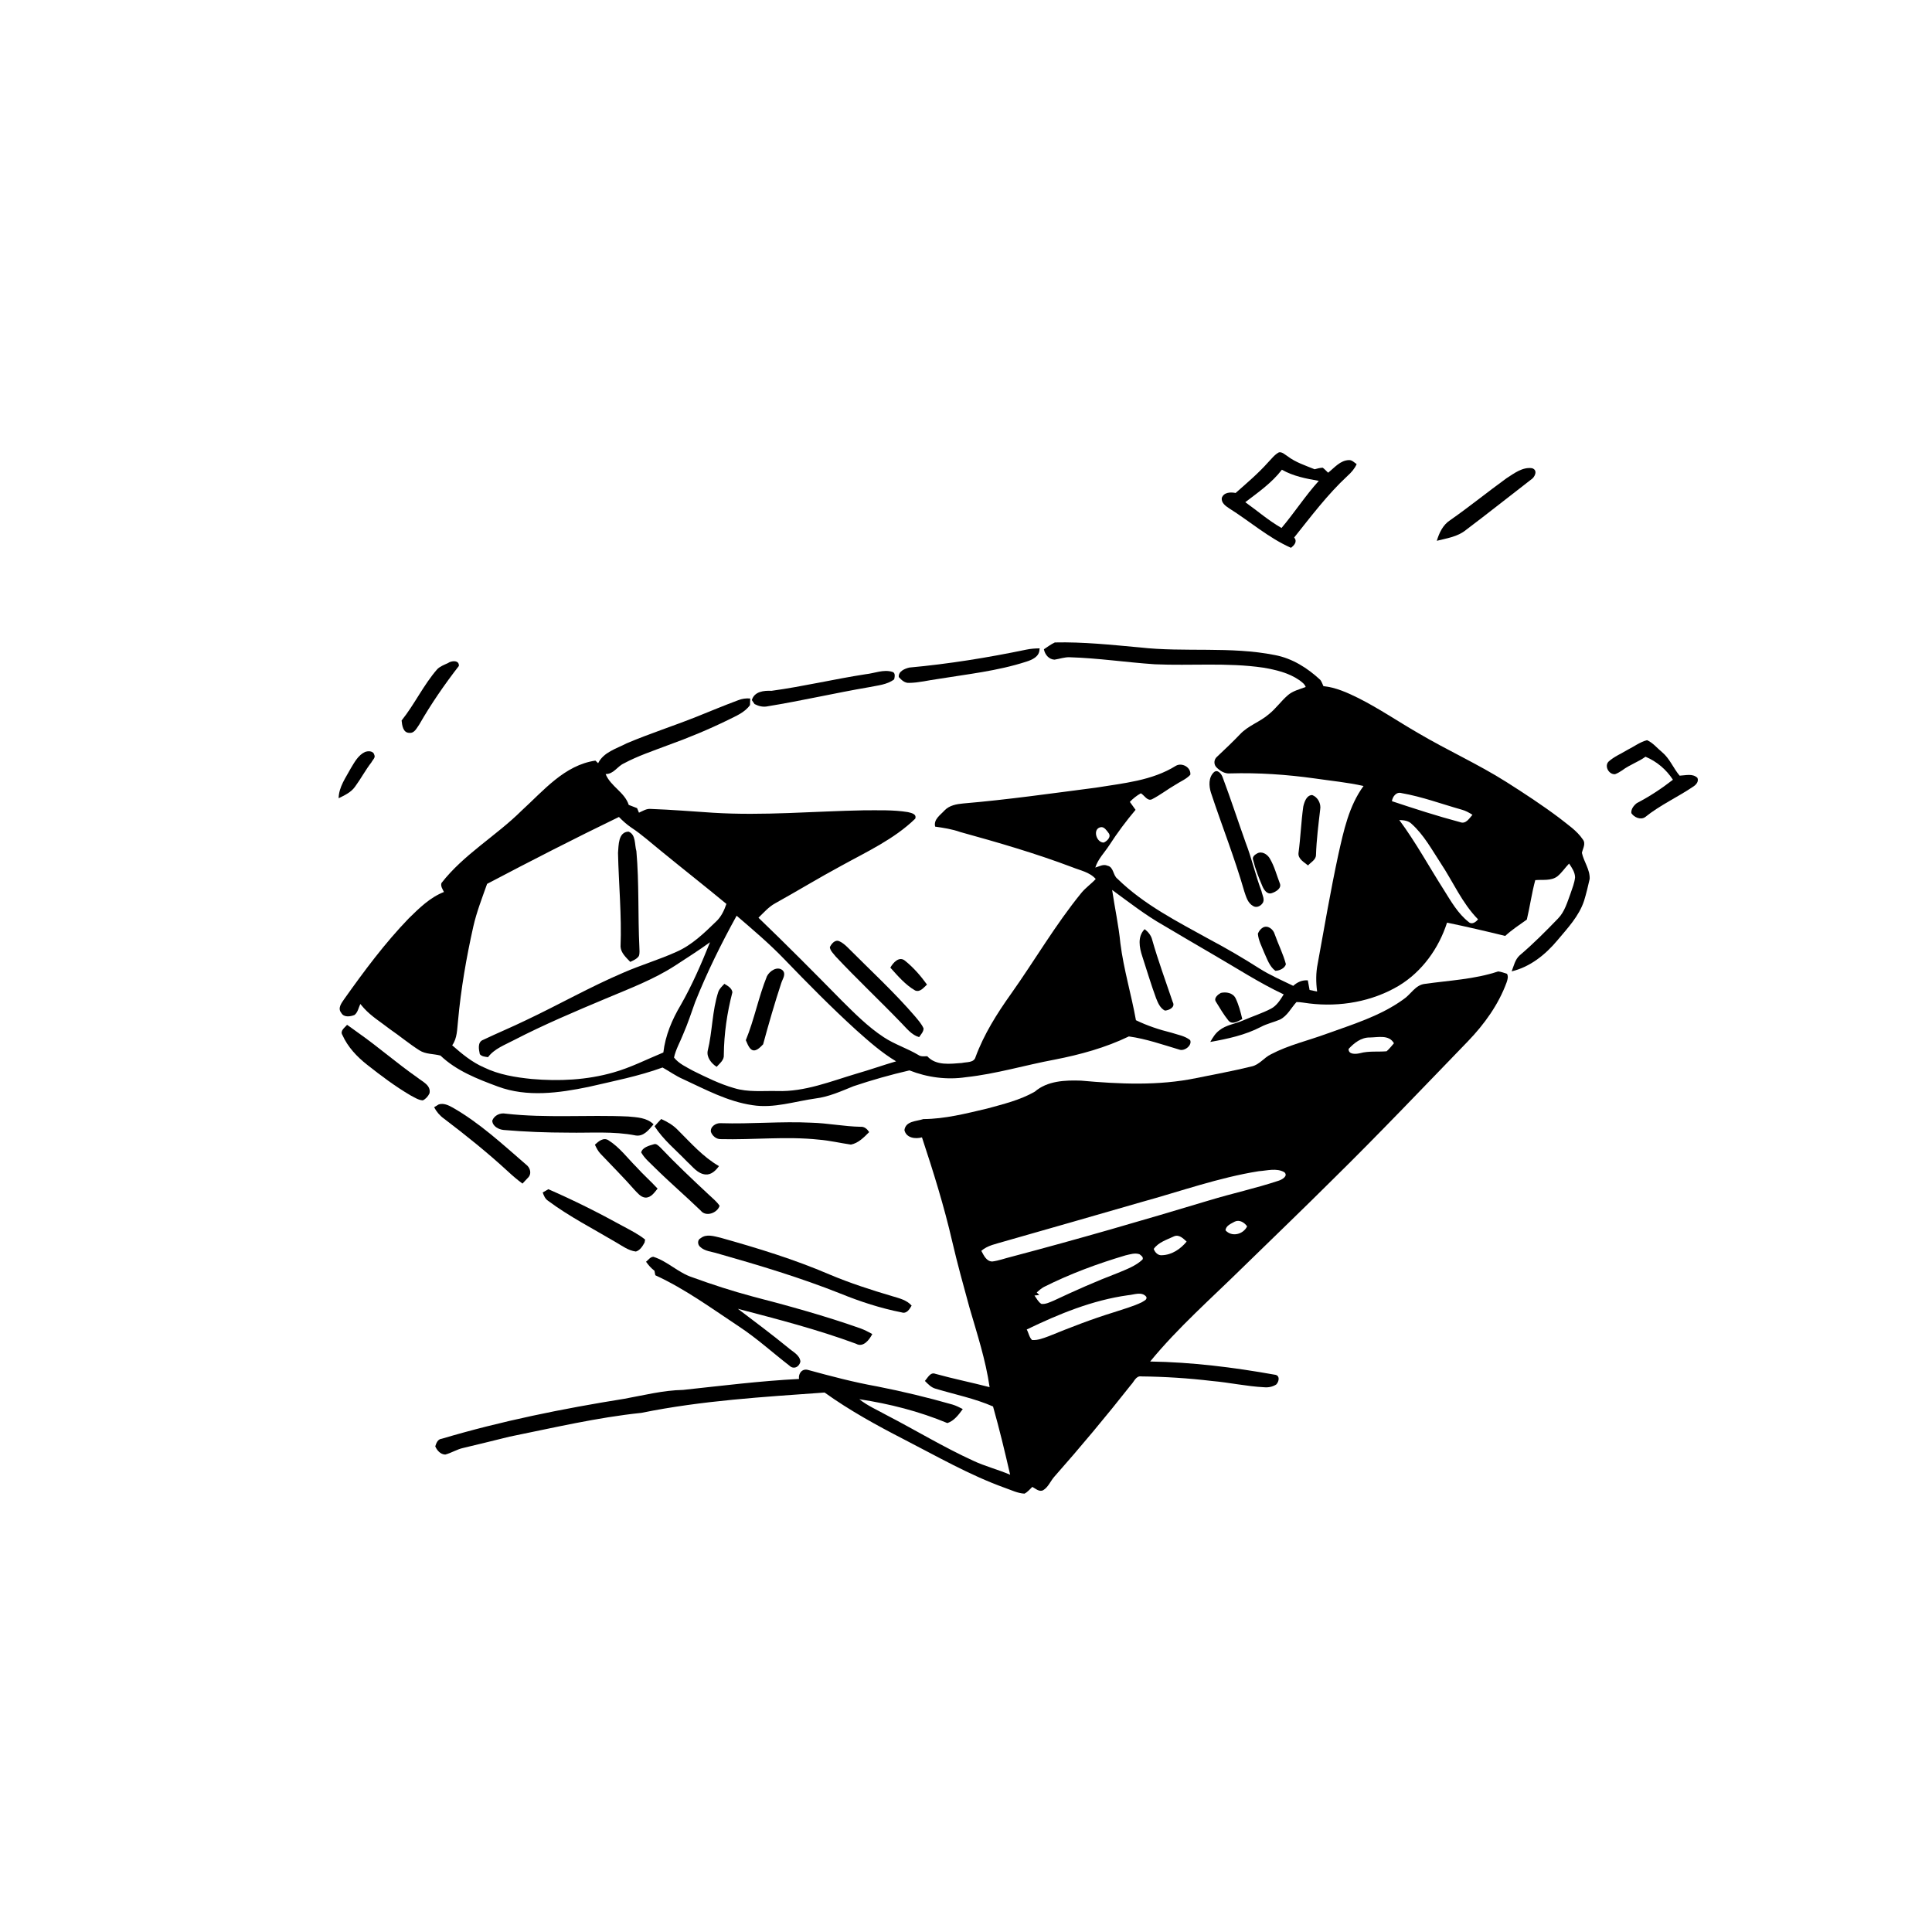 <svg xmlns="http://www.w3.org/2000/svg" viewBox="0 0 1024 1024" version="1.1">
<g id="Parent-Group"><g id="Group-rgba(0,0,0,0)" fill="rgba(0,0,0,0)">
<path fill="rgba(0,0,0,0)" opacity="1.00" d=" M 0.00 0.00 L 1024.00 0.00 L 1024.00 1024.00 L 0.00 1024.00 L 0.00 0.00 M 672.11 245.06 C 666.85 250.97 660.81 256.07 654.90 261.29 C 652.21 260.75 648.63 260.87 647.56 263.94 C 647.24 266.53 649.59 268.18 651.49 269.44 C 662.45 276.32 672.31 285.06 684.24 290.35 C 685.99 289.00 687.78 287.03 685.93 284.90 C 694.91 273.66 703.60 262.08 714.18 252.26 C 716.17 250.48 717.97 248.46 719.06 245.99 C 717.79 245.16 716.65 243.80 715.01 243.86 C 710.35 243.96 707.30 247.90 703.93 250.55 C 702.99 249.64 702.11 248.69 701.09 247.90 C 699.60 247.93 698.19 248.35 696.78 248.72 C 691.84 246.70 686.64 245.05 682.36 241.76 C 680.97 240.93 679.65 239.47 677.89 239.73 C 675.53 240.97 673.94 243.20 672.11 245.06 M 798.50 253.47 C 788.45 260.74 778.81 268.59 768.63 275.70 C 764.79 278.15 762.81 282.43 761.53 286.64 C 766.84 285.29 772.59 284.51 776.97 280.90 C 788.54 272.19 799.86 263.15 811.33 254.31 C 813.51 253.05 815.33 249.16 812.00 248.15 C 806.91 247.45 802.54 250.89 798.50 253.47 M 553.29 344.12 C 552.71 344.12 551.54 344.13 550.96 344.14 L 551.07 343.64 C 548.67 343.66 546.27 343.84 543.92 344.33 C 523.45 348.58 502.75 351.92 481.94 353.82 C 479.50 354.41 476.10 355.83 476.37 358.85 C 475.54 359.23 474.73 359.64 473.93 360.07 C 474.22 358.79 474.71 356.55 472.96 356.11 C 468.29 354.65 463.49 356.87 458.83 357.35 C 442.12 359.93 425.65 363.86 408.91 366.15 C 404.87 365.96 399.84 366.47 398.49 371.06 C 398.85 371.59 399.57 372.64 399.93 373.17 C 399.32 373.30 398.12 373.58 397.51 373.71 C 397.59 372.54 397.63 371.38 397.63 370.22 C 395.44 370.02 393.25 370.33 391.21 371.15 C 383.79 373.91 376.48 376.96 369.14 379.91 C 356.86 384.80 344.25 388.84 332.10 394.00 C 326.71 396.83 319.93 398.63 317.02 404.51 C 316.53 404.04 316.05 403.59 315.58 403.14 C 299.16 405.54 288.09 419.06 276.52 429.60 C 262.94 443.09 245.83 452.80 233.98 468.03 C 233.43 469.76 234.61 471.29 235.30 472.77 C 227.93 475.65 222.19 481.33 216.64 486.77 C 203.96 499.91 193.04 514.61 182.49 529.47 C 181.04 531.61 178.80 534.34 180.89 536.86 C 182.25 539.39 185.70 538.84 187.91 537.95 C 189.69 536.54 190.04 534.07 190.98 532.13 C 191.61 532.88 192.26 533.63 192.92 534.38 C 192.26 535.22 191.64 536.10 191.04 537.00 C 192.15 539.06 193.28 541.12 194.23 543.27 C 192.62 543.60 191.00 543.93 189.38 544.26 C 189.49 545.27 189.60 546.28 189.71 547.30 C 187.79 545.94 185.91 544.51 183.96 543.18 C 182.71 544.70 180.06 546.33 181.50 548.61 C 184.31 554.94 189.22 560.12 194.61 564.36 C 201.96 570.17 209.48 575.81 217.56 580.56 C 219.65 581.61 221.69 583.08 224.10 583.22 C 225.70 582.46 226.89 581.07 227.64 579.50 C 228.85 581.77 230.47 583.80 232.53 585.37 C 231.92 585.74 230.70 586.49 230.09 586.86 C 231.33 589.19 233.04 591.26 235.20 592.81 C 246.89 601.70 258.37 610.88 269.17 620.84 C 271.64 623.13 274.20 625.33 276.93 627.33 C 277.83 626.36 278.76 625.43 279.63 624.44 C 282.94 626.99 286.30 629.85 290.64 630.31 C 289.63 630.85 288.63 631.43 287.65 632.03 C 288.22 633.72 288.96 635.45 290.53 636.47 C 301.83 644.88 314.44 651.29 326.52 658.47 C 329.85 660.39 333.12 662.87 337.03 663.34 C 339.28 662.67 340.58 660.49 341.64 658.57 C 341.45 660.10 341.36 661.70 341.73 663.23 C 342.93 664.60 344.63 665.40 346.28 666.12 C 344.60 666.19 343.64 667.83 342.42 668.75 C 343.66 670.55 345.14 672.19 346.88 673.54 C 346.99 674.13 347.22 675.32 347.33 675.91 C 363.20 683.20 377.34 693.59 391.85 703.19 C 401.21 709.37 409.52 716.95 418.36 723.79 C 420.63 726.04 423.68 724.54 424.23 721.61 C 424.37 722.64 424.47 723.70 424.57 724.75 C 425.82 725.22 427.07 725.71 428.36 726.12 C 425.20 725.17 423.05 727.93 423.49 730.88 C 402.93 731.91 382.50 734.50 362.05 736.68 C 351.48 736.88 341.21 739.52 330.87 741.39 C 298.27 746.61 265.82 753.15 234.15 762.56 C 232.02 762.75 231.25 764.84 230.70 766.59 C 226.68 769.61 221.62 770.34 216.92 771.72 C 211.87 773.09 207.02 775.07 202.27 777.23 C 199.02 778.78 195.58 780.69 193.90 784.04 C 193.37 785.96 194.17 788.06 195.83 789.16 C 202.03 793.62 209.67 795.20 216.97 796.93 C 231.37 800.70 246.37 800.83 260.99 803.29 C 274.73 806.53 288.99 805.78 302.95 807.19 C 311.24 808.81 319.70 807.43 328.06 808.24 C 334.69 808.92 341.37 808.38 348.00 809.15 C 352.66 809.66 357.34 809.06 362.01 809.19 C 371.64 809.53 381.34 810.40 390.94 809.16 C 395.62 808.87 400.31 809.10 404.98 808.72 C 408.94 808.40 412.74 810.22 416.71 809.59 C 421.77 808.92 426.87 809.16 431.96 809.16 C 436.66 809.23 441.55 808.26 446.09 809.90 C 449.39 811.52 452.61 808.44 455.99 808.96 C 458.60 809.25 461.23 809.51 463.87 809.38 C 468.95 811.81 474.66 810.10 480.06 810.47 C 485.75 810.81 490.45 806.82 496.04 806.65 C 503.49 806.03 511.13 806.77 518.36 804.55 C 522.85 803.24 527.45 805.36 532.02 804.67 C 540.61 803.79 549.50 804.84 557.76 801.84 C 560.17 800.62 561.87 803.75 564.25 803.25 C 567.78 802.84 571.33 803.01 574.88 802.81 C 579.94 802.13 584.86 800.51 589.99 800.29 C 592.27 800.23 594.37 801.40 596.63 801.47 C 600.08 801.00 603.44 799.30 606.99 800.08 C 611.44 800.86 615.97 801.09 620.48 800.78 C 620.94 799.75 621.41 798.72 621.89 797.71 C 636.00 796.46 650.18 793.61 664.37 795.43 C 667.45 795.93 669.97 793.55 672.97 793.32 C 678.34 792.68 683.53 790.92 688.96 790.70 C 695.03 790.40 700.99 788.79 707.09 788.93 C 709.11 788.80 710.67 790.24 712.31 791.20 C 715.19 788.95 718.42 787.18 721.91 786.08 C 722.04 788.06 722.19 790.04 722.33 792.04 C 722.73 789.94 723.04 787.80 723.76 785.80 C 738.82 782.56 754.03 779.93 768.89 775.76 C 779.66 772.36 791.34 770.52 800.57 763.56 C 802.80 761.97 803.85 758.43 801.90 756.23 C 799.28 753.45 795.55 752.16 792.06 750.86 C 778.77 746.44 764.82 744.63 751.07 742.22 C 746.86 741.77 742.65 741.09 738.65 739.65 C 732.90 737.65 726.78 739.15 720.89 738.41 C 714.97 737.56 709.05 736.28 703.04 736.92 C 698.14 737.69 693.89 734.29 689.03 734.83 C 684.80 735.02 680.60 734.50 676.45 733.80 C 678.03 732.15 678.53 728.85 675.52 728.60 C 653.76 724.71 631.72 721.97 609.60 721.63 C 624.45 703.54 642.10 688.09 658.73 671.71 C 674.74 656.11 690.85 640.61 706.70 624.84 C 730.93 601.00 754.35 576.37 777.99 551.94 C 786.70 542.90 794.23 532.50 798.56 520.63 C 799.04 519.18 799.54 517.56 798.74 516.13 C 799.35 515.80 800.58 515.16 801.20 514.84 C 810.94 512.55 819.09 506.00 825.41 498.45 C 830.82 491.97 836.92 485.60 839.60 477.40 C 840.77 473.60 841.69 469.72 842.56 465.85 C 842.78 460.88 839.44 456.73 838.44 452.03 C 838.91 449.73 840.65 447.19 838.96 444.97 C 835.77 440.20 830.82 437.02 826.41 433.48 C 817.40 426.72 807.96 420.53 798.45 414.50 C 783.34 404.94 766.99 397.61 751.62 388.52 C 741.04 382.42 730.92 375.51 720.00 370.01 C 714.13 367.11 708.02 364.34 701.44 363.67 C 700.90 362.54 700.55 361.32 699.78 360.35 C 693.03 354.07 684.96 348.95 675.79 347.21 C 652.16 342.48 627.89 345.83 604.08 343.14 C 589.12 341.79 574.13 340.16 559.09 340.51 C 557.02 341.47 555.20 342.88 553.29 344.12 M 237.41 351.46 C 235.45 352.37 233.32 353.13 231.76 354.68 C 224.46 363.03 219.74 373.29 212.86 381.87 C 213.11 384.40 213.59 388.40 216.93 388.43 C 219.68 388.76 220.86 385.85 222.21 384.02 C 228.44 373.17 235.55 362.84 243.21 352.97 C 243.47 349.72 239.23 350.11 237.41 351.46 M 862.57 397.46 C 859.25 399.49 855.54 400.99 852.62 403.62 C 850.14 406.05 852.81 410.68 856.04 410.33 C 857.39 409.85 858.62 409.07 859.83 408.28 C 858.94 409.36 858.16 410.52 857.35 411.65 C 858.64 417.66 863.71 421.31 867.55 425.66 C 865.94 426.93 864.44 428.78 864.64 430.96 C 866.09 433.22 869.51 434.72 871.94 433.10 C 879.87 426.68 889.29 422.49 897.69 416.75 C 899.13 415.77 900.45 414.13 899.67 412.29 C 897.11 409.80 893.36 411.01 890.24 411.12 C 886.90 407.19 885.04 402.11 881.01 398.73 C 878.35 396.58 876.15 393.70 872.98 392.31 C 869.22 393.26 866.02 395.74 862.57 397.46 M 193.43 398.58 C 189.92 400.22 187.97 403.85 186.04 407.03 C 183.30 412.12 179.60 417.05 179.48 423.09 C 182.66 421.52 186.07 419.96 188.18 416.96 C 191.27 412.76 193.70 408.13 196.90 404.01 C 197.48 402.79 199.18 401.51 198.37 400.06 C 197.90 397.91 195.05 397.92 193.43 398.58 Z" />
</g>
<g id="Group-000000" fill="#000000">
<path fill="#000000" opacity="1.00" d=" M 672.11 245.06 C 673.94 243.20 675.53 240.97 677.89 239.73 C 679.65 239.47 680.97 240.93 682.36 241.76 C 686.64 245.05 691.84 246.70 696.78 248.72 C 698.19 248.35 699.60 247.93 701.09 247.90 C 702.11 248.69 702.99 249.64 703.93 250.55 C 707.30 247.90 710.35 243.96 715.01 243.86 C 716.65 243.80 717.79 245.16 719.06 245.99 C 717.97 248.46 716.17 250.48 714.18 252.26 C 703.60 262.08 694.91 273.66 685.93 284.90 C 687.78 287.03 685.99 289.00 684.24 290.35 C 672.31 285.06 662.45 276.32 651.49 269.44 C 649.59 268.18 647.24 266.53 647.56 263.94 C 648.63 260.87 652.21 260.75 654.90 261.29 C 660.81 256.07 666.85 250.97 672.11 245.06 M 679.43 248.96 C 674.14 255.89 666.89 260.94 660.03 266.17 C 666.43 270.74 672.37 275.93 679.23 279.84 C 686.08 271.72 691.86 262.75 698.99 254.86 C 692.27 253.70 685.43 252.38 679.43 248.96 Z" />
<path fill="#000000" opacity="1.00" d=" M 798.50 253.47 C 802.54 250.89 806.91 247.45 812.00 248.15 C 815.33 249.16 813.51 253.05 811.33 254.31 C 799.86 263.15 788.54 272.19 776.97 280.90 C 772.59 284.51 766.84 285.29 761.53 286.64 C 762.81 282.43 764.79 278.15 768.63 275.70 C 778.81 268.59 788.45 260.74 798.50 253.47 Z" />
<path fill="#000000" opacity="1.00" d=" M 553.29 344.12 C 555.20 342.88 557.02 341.47 559.09 340.51 C 574.13 340.16 589.12 341.79 604.08 343.14 C 627.89 345.83 652.16 342.48 675.79 347.21 C 684.96 348.95 693.03 354.07 699.78 360.35 C 700.55 361.32 700.90 362.54 701.44 363.67 C 708.02 364.34 714.13 367.11 720.00 370.01 C 730.92 375.51 741.04 382.42 751.62 388.52 C 766.99 397.61 783.34 404.94 798.45 414.50 C 807.96 420.53 817.40 426.72 826.41 433.48 C 830.82 437.02 835.77 440.20 838.96 444.97 C 840.65 447.19 838.91 449.73 838.44 452.03 C 839.44 456.73 842.78 460.88 842.56 465.85 C 841.69 469.72 840.77 473.60 839.60 477.40 C 836.92 485.60 830.82 491.97 825.41 498.45 C 819.09 506.00 810.94 512.55 801.20 514.84 C 802.36 511.93 803.01 508.59 805.42 506.40 C 812.60 500.32 819.24 493.62 825.77 486.86 C 829.34 483.22 830.69 478.18 832.43 473.54 C 833.37 470.74 834.52 467.96 834.82 464.99 C 834.75 462.24 833.13 459.90 831.65 457.71 C 829.52 459.91 827.83 462.53 825.46 464.48 C 822.09 467.02 817.63 466.12 813.72 466.49 C 811.85 473.37 810.91 480.48 809.25 487.40 C 805.37 490.18 801.33 492.79 797.79 496.06 C 787.56 493.55 777.28 491.16 766.96 489.02 C 762.57 502.66 753.76 514.97 741.42 522.45 C 727.27 530.88 710.21 533.84 693.95 531.85 C 691.68 531.61 689.45 531.10 687.17 531.10 C 684.31 534.22 682.37 538.40 678.44 540.38 C 675.11 541.81 671.51 542.56 668.30 544.28 C 659.97 548.62 650.66 550.62 641.48 552.25 C 642.75 550.01 644.11 547.73 646.20 546.16 C 649.87 543.17 654.74 542.68 658.96 540.82 C 663.83 538.67 668.94 537.09 673.66 534.62 C 676.75 533.00 678.60 529.91 680.39 527.05 C 667.43 520.95 655.43 513.11 643.05 505.96 C 634.23 500.79 625.38 495.66 616.61 490.42 C 607.03 484.98 598.34 478.17 589.46 471.69 C 590.82 481.12 592.91 490.44 593.82 499.94 C 595.56 513.73 599.62 527.08 602.07 540.74 C 608.07 543.65 614.42 545.76 620.89 547.35 C 624.24 548.47 627.99 549.01 630.81 551.29 C 631.98 554.11 627.74 557.33 625.08 556.32 C 616.26 553.69 607.45 550.59 598.32 549.33 C 585.92 555.31 572.51 558.99 559.03 561.61 C 543.32 564.53 527.94 569.22 512.01 570.93 C 501.92 572.46 491.49 571.07 482.03 567.33 C 472.02 569.63 462.12 572.45 452.39 575.71 C 445.85 578.35 439.35 581.33 432.27 582.21 C 421.20 583.74 410.15 587.56 398.87 585.77 C 385.73 583.87 373.93 577.46 362.04 571.96 C 358.19 570.30 354.81 567.81 351.17 565.80 C 338.43 570.43 325.07 573.02 311.89 576.09 C 296.19 579.33 279.35 581.63 263.93 575.91 C 253.12 571.91 241.93 567.57 233.46 559.48 C 229.76 558.47 225.61 558.85 222.27 556.68 C 216.82 553.21 211.86 549.05 206.55 545.40 C 201.95 541.80 196.87 538.73 192.92 534.38 C 192.26 533.63 191.61 532.88 190.98 532.13 C 190.04 534.07 189.69 536.54 187.91 537.95 C 185.70 538.84 182.25 539.39 180.89 536.86 C 178.80 534.34 181.04 531.61 182.49 529.47 C 193.04 514.61 203.96 499.91 216.64 486.77 C 222.19 481.33 227.93 475.65 235.30 472.77 C 234.61 471.29 233.43 469.76 233.98 468.03 C 245.83 452.80 262.94 443.09 276.52 429.60 C 288.09 419.06 299.16 405.54 315.58 403.14 C 316.05 403.59 316.53 404.04 317.02 404.51 C 319.93 398.63 326.71 396.83 332.10 394.00 C 344.25 388.84 356.86 384.80 369.14 379.91 C 376.48 376.96 383.79 373.91 391.21 371.15 C 393.25 370.33 395.44 370.02 397.63 370.22 C 397.63 371.38 397.59 372.54 397.51 373.71 C 394.69 377.70 390.02 379.51 385.81 381.63 C 375.45 386.70 364.76 391.12 353.91 395.02 C 346.06 398.01 338.04 400.66 330.62 404.64 C 327.15 406.22 325.22 410.35 320.99 410.26 C 323.64 416.83 331.06 419.83 333.25 426.62 C 334.72 427.18 336.19 427.75 337.67 428.33 C 337.91 428.93 338.41 430.14 338.66 430.74 C 340.67 429.87 342.65 428.50 344.96 428.75 C 355.96 429.15 366.94 430.05 377.93 430.77 C 404.61 432.43 431.29 429.97 457.97 429.48 C 465.70 429.50 473.51 429.18 481.17 430.43 C 482.93 430.86 486.01 431.40 485.09 433.92 C 473.87 444.80 459.49 451.38 445.96 458.85 C 434.09 465.23 422.60 472.27 410.82 478.80 C 407.37 480.69 404.80 483.72 402.00 486.41 C 416.88 500.71 431.42 515.36 445.89 530.08 C 452.96 537.09 460.03 544.25 468.40 549.74 C 474.17 553.56 480.85 555.63 486.77 559.17 C 488.15 560.17 489.88 559.82 491.47 559.82 C 496.06 564.97 503.67 563.85 509.82 563.40 C 512.35 562.80 516.26 563.39 517.08 560.19 C 521.53 548.15 528.41 537.23 535.82 526.82 C 548.43 509.06 559.38 490.12 573.18 473.22 C 575.43 470.49 578.38 468.48 580.76 465.89 C 577.57 462.22 572.47 461.34 568.16 459.58 C 548.79 452.27 528.90 446.49 508.96 440.99 C 504.65 439.45 500.15 438.78 495.65 438.13 C 494.71 434.30 498.39 432.01 500.61 429.56 C 503.17 426.85 507.01 426.17 510.55 425.85 C 534.10 423.85 557.49 420.50 580.91 417.47 C 595.31 415.11 610.58 413.82 623.24 405.89 C 626.48 404.01 631.36 406.71 630.90 410.64 C 628.74 413.00 625.66 414.17 623.03 415.91 C 618.79 418.35 614.93 421.41 610.56 423.63 C 608.12 424.79 606.54 421.49 604.67 420.46 C 602.50 421.68 600.55 423.22 598.84 425.01 C 599.82 426.43 600.84 427.84 601.87 429.23 C 596.86 435.17 592.21 441.41 587.98 447.94 C 585.45 451.87 581.95 455.27 580.53 459.83 C 582.63 459.25 584.78 457.83 586.99 458.85 C 590.34 459.54 589.83 463.95 592.29 465.78 C 606.33 479.52 624.06 488.46 641.07 497.88 C 650.14 502.68 659.00 507.88 667.66 513.40 C 673.30 516.97 679.46 519.59 685.44 522.52 C 687.58 520.55 690.21 519.36 693.17 519.61 C 693.50 521.30 693.81 523.00 694.11 524.71 C 695.43 524.97 696.76 525.24 698.10 525.52 C 697.45 520.61 697.41 515.62 698.41 510.76 C 701.91 491.46 705.22 472.12 709.34 452.95 C 712.18 440.36 714.92 427.22 722.70 416.59 C 714.18 414.66 705.47 413.87 696.84 412.59 C 681.98 410.51 666.95 409.49 651.93 409.92 C 649.06 410.19 646.45 408.49 644.56 406.50 C 643.21 404.89 643.43 402.46 645.03 401.11 C 649.18 397.21 653.31 393.29 657.25 389.18 C 661.56 384.56 667.82 382.64 672.53 378.54 C 676.23 375.59 678.94 371.65 682.50 368.55 C 685.19 366.17 688.77 365.37 692.04 364.11 C 691.47 362.46 689.93 361.46 688.61 360.46 C 682.97 356.56 676.13 355.00 669.48 353.86 C 650.45 351.08 631.17 352.94 612.04 352.08 C 597.02 351.07 582.08 348.81 567.02 348.36 C 564.24 348.23 561.62 349.23 558.92 349.63 C 555.90 349.51 553.81 346.91 553.29 344.12 M 737.74 424.64 C 749.70 428.62 761.72 432.52 773.91 435.76 C 776.94 436.94 778.75 433.74 780.43 431.86 C 778.68 430.72 776.83 429.71 774.82 429.16 C 764.19 426.17 753.77 422.27 742.87 420.37 C 740.07 419.52 738.11 422.18 737.74 424.64 M 258.17 468.47 C 255.53 475.93 252.63 483.33 250.87 491.06 C 247.17 507.56 244.29 524.25 242.76 541.10 C 242.25 545.50 242.39 550.27 239.67 554.03 C 244.81 558.55 250.14 562.99 256.48 565.74 C 264.40 569.60 273.20 571.02 281.88 571.89 C 296.33 573.15 311.08 572.45 325.07 568.44 C 334.26 565.86 342.79 561.46 351.59 557.84 C 352.64 548.85 356.19 540.44 360.78 532.72 C 366.88 522.06 371.75 510.77 376.33 499.40 C 370.32 503.77 364.03 507.73 357.82 511.80 C 346.43 519.17 333.68 523.95 321.24 529.20 C 304.78 536.11 288.31 543.06 272.43 551.27 C 267.59 553.84 262.08 555.78 258.66 560.32 C 257.13 560.08 255.38 560.02 254.31 558.73 C 253.77 556.23 252.98 552.31 256.05 551.16 C 263.54 547.59 271.22 544.41 278.69 540.78 C 296.03 532.59 312.74 523.07 330.39 515.54 C 339.65 511.49 349.39 508.64 358.59 504.47 C 366.73 500.89 373.18 494.60 379.48 488.50 C 382.22 485.98 383.83 482.56 385.01 479.09 C 373.67 469.71 362.08 460.62 350.69 451.30 C 345.33 447.00 340.24 442.33 334.49 438.56 C 332.14 436.95 330.03 435.04 328.05 433.01 C 304.54 444.38 281.29 456.30 258.17 468.47 M 741.65 434.62 C 750.39 446.41 757.39 459.31 765.27 471.66 C 769.07 477.72 772.70 484.18 778.42 488.67 C 780.08 490.27 782.28 488.71 783.39 487.26 C 774.92 478.66 770.17 467.38 763.57 457.45 C 758.86 450.27 754.68 442.51 748.22 436.70 C 746.49 434.94 743.97 434.71 741.65 434.62 M 583.56 438.41 C 578.81 439.10 581.06 446.74 585.04 446.57 C 586.87 445.76 589.18 443.47 587.52 441.45 C 586.56 440.19 585.28 438.20 583.56 438.41 M 368.45 531.11 C 366.42 536.80 364.53 542.56 362.11 548.11 C 360.49 552.25 358.18 556.15 357.24 560.52 C 359.83 563.81 363.79 565.55 367.36 567.55 C 374.42 571.03 381.54 574.57 389.14 576.73 C 396.54 579.01 404.38 578.09 412.00 578.27 C 426.55 578.75 440.27 573.14 453.98 569.06 C 461.02 567.05 467.92 564.58 474.95 562.53 C 467.31 557.95 460.63 552.04 454.01 546.14 C 440.72 534.06 428.12 521.27 415.66 508.35 C 407.77 500.14 399.06 492.77 390.43 485.35 C 382.25 500.17 374.73 515.38 368.45 531.11 Z" />
<path fill="#000000" opacity="1.00" d=" M 543.92 344.33 C 546.27 343.84 548.67 343.66 551.07 343.64 L 550.96 344.14 C 550.92 348.06 547.05 349.73 543.85 350.73 C 528.69 355.64 512.76 357.33 497.10 359.88 C 492.02 360.55 487.01 361.89 481.86 361.94 C 479.55 362.11 477.79 360.43 476.37 358.85 C 476.10 355.83 479.50 354.41 481.94 353.82 C 502.75 351.92 523.45 348.58 543.92 344.33 Z" />
<path fill="#000000" opacity="1.00" d=" M 458.83 357.35 C 463.49 356.87 468.29 354.65 472.96 356.11 C 474.71 356.55 474.22 358.79 473.93 360.07 C 470.07 362.99 465.09 363.27 460.52 364.24 C 442.59 367.31 424.84 371.43 406.88 374.35 C 404.47 374.89 402.07 374.28 399.93 373.17 C 399.57 372.64 398.85 371.59 398.49 371.06 C 399.84 366.47 404.87 365.96 408.91 366.15 C 425.65 363.86 442.12 359.93 458.83 357.35 Z" />
<path fill="#000000" opacity="1.00" d=" M 862.57 397.46 C 866.02 395.74 869.22 393.26 872.98 392.31 C 876.15 393.70 878.35 396.58 881.01 398.73 C 885.04 402.11 886.90 407.19 890.24 411.12 C 893.36 411.01 897.11 409.80 899.67 412.29 C 900.45 414.13 899.13 415.77 897.69 416.75 C 889.29 422.49 879.87 426.68 871.94 433.10 C 869.51 434.72 866.09 433.22 864.64 430.96 C 864.44 428.78 865.94 426.93 867.55 425.66 C 874.30 422.16 880.69 417.96 886.68 413.28 C 883.14 407.83 878.14 403.60 872.15 401.08 C 868.28 403.89 863.64 405.38 859.83 408.28 C 858.62 409.07 857.39 409.85 856.04 410.33 C 852.81 410.68 850.14 406.05 852.62 403.62 C 855.54 400.99 859.25 399.49 862.57 397.46 Z" />
<path fill="#000000" opacity="1.00" d=" M 643.39 409.30 C 645.36 407.54 647.44 410.23 648.04 412.01 C 652.35 423.49 656.14 435.16 660.26 446.71 C 663.49 455.10 665.45 463.91 668.61 472.33 C 669.01 474.41 670.66 476.99 669.05 478.89 C 667.97 480.37 665.83 481.28 664.16 480.20 C 661.32 478.63 660.45 475.27 659.49 472.43 C 654.42 454.73 647.60 437.61 641.83 420.15 C 640.71 416.60 640.47 412.07 643.39 409.30 Z" />
<path fill="#000000" opacity="1.00" d=" M 690.77 427.46 C 691.34 425.02 692.49 421.43 695.50 421.39 C 698.48 422.48 700.30 426.00 699.72 429.10 C 698.79 437.10 697.77 445.10 697.50 453.16 C 697.48 455.74 694.79 456.98 693.29 458.70 C 691.19 456.96 687.86 455.25 688.24 452.05 C 689.34 443.88 689.62 435.61 690.77 427.46 Z" />
<path fill="#000000" opacity="1.00" d=" M 327.56 452.04 C 327.92 448.04 327.61 440.98 333.13 440.78 C 337.14 442.34 336.27 447.72 337.30 451.11 C 338.79 468.01 338.06 485.03 338.88 501.97 C 338.87 503.53 339.18 505.19 338.61 506.70 C 337.56 508.30 335.70 509.02 334.05 509.82 C 331.89 507.53 329.11 505.11 328.90 501.76 C 329.56 485.18 327.92 468.61 327.56 452.04 Z" />
<path fill="#000000" opacity="1.00" d=" M 666.27 452.36 C 668.79 450.91 671.73 452.78 673.02 455.02 C 675.43 459.06 676.60 463.69 678.28 468.06 C 679.53 470.80 676.22 472.69 674.05 473.39 C 671.59 474.22 669.94 471.64 669.11 469.74 C 667.18 465.25 665.37 460.66 664.21 455.91 C 663.52 454.23 664.98 453.07 666.27 452.36 Z" />
<path fill="#000000" opacity="1.00" d=" M 406.50 517.41 C 407.89 514.70 411.91 511.89 414.74 514.23 C 416.85 516.28 414.73 518.90 414.07 521.09 C 410.55 531.79 407.42 542.63 404.47 553.51 C 402.91 555.12 400.20 558.12 397.93 556.02 C 396.61 554.75 396.03 552.95 395.30 551.32 C 399.82 540.29 402.03 528.45 406.50 517.41 Z" />
<path fill="#000000" opacity="1.00" d=" M 755.09 521.49 C 768.12 519.64 781.50 519.07 794.06 514.88 C 795.67 515.04 797.19 515.65 798.74 516.13 C 799.54 517.56 799.04 519.18 798.56 520.63 C 794.23 532.50 786.70 542.90 777.99 551.94 C 754.35 576.37 730.93 601.00 706.70 624.84 C 690.85 640.61 674.74 656.11 658.73 671.71 C 642.10 688.09 624.45 703.54 609.60 721.63 C 631.72 721.97 653.76 724.71 675.52 728.60 C 678.53 728.85 678.03 732.15 676.45 733.80 C 674.54 735.03 672.27 735.48 670.03 735.27 C 660.73 734.81 651.62 732.75 642.36 731.95 C 629.93 730.47 617.42 729.66 604.91 729.53 C 602.07 729.07 601.06 732.41 599.40 734.05 C 586.32 750.65 572.77 766.88 558.79 782.71 C 556.76 785.00 555.63 788.19 552.93 789.82 C 550.78 790.94 548.93 788.98 547.15 788.09 C 545.84 789.35 544.65 790.83 542.99 791.66 C 539.28 791.47 535.90 789.71 532.44 788.53 C 513.83 781.81 496.64 771.90 479.10 762.89 C 464.62 755.44 450.30 747.57 437.05 738.07 C 404.59 740.41 371.95 742.32 340.00 748.84 C 316.41 751.30 293.31 756.76 270.11 761.45 C 261.94 763.49 253.76 765.47 245.57 767.43 C 242.21 768.14 239.28 770.10 235.98 770.95 C 233.46 770.85 231.62 768.76 230.70 766.59 C 231.25 764.84 232.02 762.75 234.15 762.56 C 265.82 753.15 298.27 746.61 330.87 741.39 C 341.21 739.52 351.48 736.88 362.05 736.68 C 382.50 734.50 402.93 731.91 423.49 730.88 C 423.05 727.93 425.20 725.17 428.36 726.12 C 440.45 729.42 452.57 732.63 464.91 734.83 C 478.35 737.48 491.68 740.68 504.85 744.45 C 506.75 745.02 508.52 745.93 510.29 746.83 C 508.16 749.78 505.66 753.13 502.12 754.26 C 487.21 748.04 471.40 744.02 455.45 741.62 C 459.86 745.13 465.07 747.35 469.96 750.08 C 485.27 758.01 500.04 767.00 515.73 774.17 C 522.09 777.18 528.95 778.87 535.40 781.65 C 532.62 769.53 529.71 757.41 526.33 745.46 C 516.60 741.20 506.06 739.10 495.92 736.05 C 493.55 735.43 491.87 733.58 490.22 731.93 C 491.66 730.32 493.12 727.09 495.75 728.15 C 505.26 730.79 514.95 732.74 524.51 735.22 C 522.44 720.81 517.88 706.94 513.83 693.01 C 510.63 681.38 507.43 669.74 504.69 657.99 C 500.39 639.31 494.68 621.00 488.66 602.82 C 485.16 603.81 480.29 603.16 479.37 598.98 C 480.03 594.09 485.79 594.36 489.39 593.14 C 500.85 593.07 512.09 590.18 523.20 587.56 C 531.80 585.20 540.68 583.08 548.47 578.60 C 555.15 572.82 564.58 572.47 572.98 572.76 C 593.29 574.59 613.98 575.56 634.08 571.40 C 643.81 569.40 653.59 567.65 663.23 565.27 C 667.44 564.45 669.94 560.54 673.69 558.77 C 682.97 553.89 693.30 551.56 703.10 547.94 C 717.04 542.91 731.60 538.51 743.76 529.73 C 747.70 527.19 750.07 522.11 755.09 521.49 M 714.79 555.95 C 714.62 559.12 718.87 558.71 720.94 558.19 C 725.52 556.96 730.26 557.59 734.92 557.20 C 736.38 555.95 737.55 554.39 738.82 552.95 C 736.17 548.29 730.45 549.83 726.04 549.89 C 721.50 549.81 717.72 552.79 714.79 555.95 M 604.95 637.13 C 580.67 644.14 556.38 651.13 532.07 658.04 C 527.95 659.31 523.47 660.04 520.12 662.97 C 521.41 665.31 522.76 668.57 525.92 668.62 C 529.36 668.20 532.62 666.94 535.98 666.13 C 571.15 656.85 606.08 646.72 640.90 636.22 C 653.13 632.51 665.66 629.81 677.79 625.77 C 679.51 625.22 682.91 623.27 680.73 621.30 C 676.62 618.93 671.60 620.47 667.17 620.76 C 645.94 624.15 625.62 631.45 604.95 637.13 M 654.44 647.48 C 652.56 648.55 649.70 649.61 649.56 652.11 C 652.89 655.81 658.95 654.28 661.00 650.00 C 659.59 647.96 656.93 646.29 654.44 647.48 M 622.22 655.30 C 618.47 657.07 613.97 658.43 611.51 661.95 C 612.13 663.80 613.78 665.54 615.91 665.29 C 621.15 665.12 625.70 662.01 628.94 658.07 C 627.13 656.42 624.91 654.10 622.22 655.30 M 596.55 665.37 C 581.67 669.78 567.06 675.19 553.19 682.17 C 551.82 682.93 550.67 684.00 549.49 685.02 L 550.83 686.38 C 550.20 686.45 548.93 686.58 548.29 686.65 C 549.43 688.18 550.27 690.07 551.96 691.10 C 554.27 691.35 556.42 690.20 558.50 689.36 C 569.67 684.10 580.96 679.09 592.50 674.68 C 597.06 672.77 601.91 671.02 605.57 667.58 C 606.19 666.28 604.78 665.42 603.92 664.76 C 601.49 663.93 598.93 664.84 596.55 665.37 M 544.19 704.66 C 545.20 706.45 545.49 708.79 547.01 710.24 C 550.12 710.47 553.11 709.21 555.98 708.17 C 567.30 703.57 578.70 699.12 590.39 695.53 C 595.36 693.86 600.47 692.50 605.20 690.22 C 606.20 689.50 608.13 688.96 607.59 687.36 C 605.20 684.33 601.01 686.27 597.86 686.50 C 578.98 689.12 561.22 696.43 544.19 704.66 Z" />
<path fill="#000000" opacity="1.00" d=" M 380.72 525.69 C 381.34 523.98 382.74 522.75 383.94 521.45 C 385.68 522.51 387.85 523.64 388.19 525.90 C 385.38 536.70 383.75 547.86 383.64 559.04 C 383.92 561.83 381.47 563.59 379.83 565.44 C 377.08 563.66 374.46 560.47 375.08 557.03 C 377.63 546.71 377.41 535.85 380.72 525.69 Z" />
<path fill="#000000" opacity="1.00" d=" M 644.44 530.90 C 643.19 528.97 645.54 527.12 647.05 526.27 C 649.87 525.60 653.44 526.23 654.86 529.04 C 656.55 532.54 657.55 536.35 658.43 540.13 C 656.29 541.18 653.16 543.36 651.13 540.96 C 648.59 537.83 646.55 534.32 644.44 530.90 Z" />
<path fill="#000000" opacity="1.00" d=" M 181.50 548.61 C 180.06 546.33 182.71 544.70 183.96 543.18 C 185.91 544.51 187.79 545.94 189.71 547.30 C 200.42 554.82 210.28 563.47 221.00 570.97 C 223.73 573.23 228.59 575.14 227.64 579.50 C 226.89 581.07 225.70 582.46 224.10 583.22 C 221.69 583.08 219.65 581.61 217.56 580.56 C 209.48 575.81 201.96 570.17 194.61 564.36 C 189.22 560.12 184.31 554.94 181.50 548.61 Z" />
<path fill="#000000" opacity="1.00" d=" M 260.91 593.97 C 261.95 591.14 265.12 589.68 268.01 590.26 C 289.59 592.72 311.33 590.79 332.97 591.77 C 337.59 592.19 342.90 592.37 346.39 595.90 C 344.02 598.73 341.18 602.48 336.98 601.83 C 325.13 599.48 313.01 600.55 301.02 600.32 C 289.66 600.31 278.30 599.88 266.98 598.91 C 264.29 598.66 261.04 596.99 260.91 593.97 Z" />
<path fill="#000000" opacity="1.00" d=" M 376.81 599.97 C 376.29 597.19 379.45 595.14 381.94 595.31 C 397.95 595.82 413.96 594.26 429.97 595.05 C 438.73 595.27 447.37 597.07 456.13 597.22 C 458.17 597.05 459.65 598.44 460.68 600.03 C 457.94 602.78 454.97 605.87 451.02 606.66 C 445.36 605.85 439.77 604.51 434.06 604.04 C 416.71 602.18 399.27 604.21 381.88 603.76 C 379.59 603.78 377.58 602.03 376.81 599.97 Z" />
<path fill="#000000" opacity="1.00" d=" M 290.64 630.31 C 304.09 636.16 317.29 642.78 330.17 649.88 C 334.20 652.07 338.34 654.11 341.93 657.00 C 341.86 657.40 341.72 658.18 341.64 658.57 C 340.58 660.49 339.28 662.67 337.03 663.34 C 333.12 662.87 329.85 660.39 326.52 658.47 C 314.44 651.29 301.83 644.88 290.53 636.47 C 288.96 635.45 288.22 633.72 287.65 632.03 C 288.63 631.43 289.63 630.85 290.64 630.31 Z" />
<path fill="#000000" opacity="1.00" d=" M 371.39 656.26 C 374.47 653.81 378.55 655.27 381.97 656.04 C 401.48 661.52 420.92 667.45 439.56 675.46 C 450.44 680.05 461.69 683.69 473.01 687.03 C 476.63 688.12 480.57 689.02 483.18 692.00 C 482.08 693.89 480.57 696.48 477.91 695.60 C 466.81 693.42 455.99 689.91 445.52 685.65 C 424.29 677.20 402.38 670.62 380.41 664.38 C 377.26 663.36 373.52 663.24 371.04 660.81 C 369.65 659.61 369.58 657.07 371.39 656.26 Z" />
<path fill="#000000" opacity="1.00" d=" M 342.42 668.75 C 343.64 667.83 344.60 666.19 346.28 666.12 C 353.84 668.49 359.46 674.58 366.98 677.01 C 377.48 680.84 388.14 684.29 398.94 687.18 C 418.19 692.18 437.38 697.48 456.14 704.10 C 458.28 704.89 460.31 705.96 462.33 707.06 C 460.82 710.09 457.51 714.40 453.73 712.22 C 433.29 704.66 412.13 699.21 391.07 693.69 C 400.00 700.46 408.98 707.16 417.67 714.26 C 420.05 716.42 423.84 718.05 424.23 721.61 C 423.68 724.54 420.63 726.04 418.36 723.79 C 409.52 716.95 401.21 709.37 391.85 703.19 C 377.34 693.59 363.20 683.20 347.33 675.91 C 347.22 675.32 346.99 674.13 346.88 673.54 C 345.14 672.19 343.66 670.55 342.42 668.75 Z" />
</g>
<g id="Group-000000" fill="#000000">
<path fill="rgba(0,0,0,0)" opacity="1.00" d=" M 679.43 248.96 C 685.43 252.38 692.27 253.70 698.99 254.86 C 691.86 262.75 686.08 271.72 679.23 279.84 C 672.37 275.93 666.43 270.74 660.03 266.17 C 666.89 260.94 674.14 255.89 679.43 248.96 Z" />
<path fill="rgba(0,0,0,0)" opacity="1.00" d=" M 737.74 424.64 C 738.11 422.18 740.07 419.52 742.87 420.37 C 753.77 422.27 764.19 426.17 774.82 429.16 C 776.83 429.71 778.68 430.72 780.43 431.86 C 778.75 433.74 776.94 436.94 773.91 435.76 C 761.72 432.52 749.70 428.62 737.74 424.64 Z" />
<path fill="rgba(0,0,0,0)" opacity="1.00" d=" M 604.95 637.13 C 625.62 631.45 645.94 624.15 667.17 620.76 C 671.60 620.47 676.62 618.93 680.73 621.30 C 682.91 623.27 679.51 625.22 677.79 625.77 C 665.66 629.81 653.13 632.51 640.90 636.22 C 606.08 646.72 571.15 656.85 535.98 666.13 C 532.62 666.94 529.36 668.20 525.92 668.62 C 522.76 668.57 521.41 665.31 520.12 662.97 C 523.47 660.04 527.95 659.31 532.07 658.04 C 556.38 651.13 580.67 644.14 604.95 637.13 Z" />
</g>
<g id="Group-000000" fill="#000000">
<path fill="rgba(0,0,0,0)" opacity="1.00" d=" M 550.96 344.14 C 551.54 344.13 552.71 344.12 553.29 344.12 C 553.81 346.91 555.90 349.51 558.92 349.63 C 561.62 349.23 564.24 348.23 567.02 348.36 C 582.08 348.81 597.02 351.07 612.04 352.08 C 631.17 352.94 650.45 351.08 669.48 353.86 C 676.13 355.00 682.97 356.56 688.61 360.46 C 689.93 361.46 691.47 362.46 692.04 364.11 C 688.77 365.37 685.19 366.17 682.50 368.55 C 678.94 371.65 676.23 375.59 672.53 378.54 C 667.82 382.64 661.56 384.56 657.25 389.18 C 653.31 393.29 649.18 397.21 645.03 401.11 C 643.43 402.46 643.21 404.89 644.56 406.50 C 646.45 408.49 649.06 410.19 651.93 409.92 C 666.95 409.49 681.98 410.51 696.84 412.59 C 705.47 413.87 714.18 414.66 722.70 416.59 C 714.92 427.22 712.18 440.36 709.34 452.95 C 705.22 472.12 701.91 491.46 698.41 510.76 C 697.41 515.62 697.45 520.61 698.10 525.52 C 696.76 525.24 695.43 524.97 694.11 524.71 C 693.81 523.00 693.50 521.30 693.17 519.61 C 690.21 519.36 687.58 520.55 685.44 522.52 C 679.46 519.59 673.30 516.97 667.66 513.40 C 659.00 507.88 650.14 502.68 641.07 497.88 C 624.06 488.46 606.33 479.52 592.29 465.78 C 589.83 463.95 590.34 459.54 586.99 458.85 C 584.78 457.83 582.63 459.25 580.53 459.83 C 581.95 455.27 585.45 451.87 587.98 447.94 C 592.21 441.41 596.86 435.17 601.87 429.23 C 600.84 427.84 599.82 426.43 598.84 425.01 C 600.55 423.22 602.50 421.68 604.67 420.46 C 606.54 421.49 608.12 424.79 610.56 423.63 C 614.93 421.41 618.79 418.35 623.03 415.91 C 625.66 414.17 628.74 413.00 630.90 410.64 C 631.36 406.71 626.48 404.01 623.24 405.89 C 610.58 413.82 595.31 415.11 580.91 417.47 C 557.49 420.50 534.10 423.85 510.55 425.85 C 507.01 426.17 503.17 426.85 500.61 429.56 C 498.39 432.01 494.71 434.30 495.65 438.13 C 500.15 438.78 504.65 439.45 508.96 440.99 C 528.90 446.49 548.79 452.27 568.16 459.58 C 572.47 461.34 577.57 462.22 580.76 465.89 C 578.38 468.48 575.43 470.49 573.18 473.22 C 559.38 490.12 548.43 509.06 535.82 526.82 C 528.41 537.23 521.53 548.15 517.08 560.19 C 516.26 563.39 512.35 562.80 509.82 563.40 C 503.67 563.85 496.06 564.97 491.47 559.82 C 489.88 559.82 488.15 560.17 486.77 559.17 C 480.85 555.63 474.17 553.56 468.40 549.74 C 460.03 544.25 452.96 537.09 445.89 530.08 C 431.42 515.36 416.88 500.71 402.00 486.41 C 404.80 483.72 407.37 480.69 410.82 478.80 C 422.60 472.27 434.09 465.23 445.96 458.85 C 459.49 451.38 473.87 444.80 485.09 433.92 C 486.01 431.40 482.93 430.86 481.17 430.43 C 473.51 429.18 465.70 429.50 457.97 429.48 C 431.29 429.97 404.61 432.43 377.93 430.77 C 366.94 430.05 355.96 429.15 344.96 428.75 C 342.65 428.50 340.67 429.87 338.66 430.74 C 338.41 430.14 337.91 428.93 337.67 428.33 C 336.19 427.75 334.72 427.18 333.25 426.62 C 331.06 419.83 323.64 416.83 320.99 410.26 C 325.22 410.35 327.15 406.22 330.62 404.64 C 338.04 400.66 346.06 398.01 353.91 395.02 C 364.76 391.12 375.45 386.70 385.81 381.63 C 390.02 379.51 394.69 377.70 397.51 373.71 C 398.12 373.58 399.32 373.30 399.93 373.17 C 402.07 374.28 404.47 374.89 406.88 374.35 C 424.84 371.43 442.59 367.31 460.52 364.24 C 465.09 363.27 470.07 362.99 473.93 360.07 C 474.73 359.64 475.54 359.23 476.37 358.85 C 477.79 360.43 479.55 362.11 481.86 361.94 C 487.01 361.89 492.02 360.55 497.10 359.88 C 512.76 357.33 528.69 355.64 543.85 350.73 C 547.05 349.73 550.92 348.06 550.96 344.14 M 643.39 409.30 C 640.47 412.07 640.71 416.60 641.83 420.15 C 647.60 437.61 654.42 454.73 659.49 472.43 C 660.45 475.27 661.32 478.63 664.16 480.20 C 665.83 481.28 667.97 480.37 669.05 478.89 C 670.66 476.99 669.01 474.41 668.61 472.33 C 665.45 463.91 663.49 455.10 660.26 446.71 C 656.14 435.16 652.35 423.49 648.04 412.01 C 647.44 410.23 645.36 407.54 643.39 409.30 M 690.77 427.46 C 689.62 435.61 689.34 443.88 688.24 452.05 C 687.86 455.25 691.19 456.96 693.29 458.70 C 694.79 456.98 697.48 455.74 697.50 453.16 C 697.77 445.10 698.79 437.10 699.72 429.10 C 700.30 426.00 698.48 422.48 695.50 421.39 C 692.49 421.43 691.34 425.02 690.77 427.46 M 666.27 452.36 C 664.98 453.07 663.52 454.23 664.21 455.91 C 665.37 460.66 667.18 465.25 669.11 469.74 C 669.94 471.64 671.59 474.22 674.05 473.39 C 676.22 472.69 679.53 470.80 678.28 468.06 C 676.60 463.69 675.43 459.06 673.02 455.02 C 671.73 452.78 668.79 450.91 666.27 452.36 M 669.40 491.59 C 668.14 492.32 667.21 493.54 666.70 494.88 C 666.99 498.47 668.80 501.71 670.09 505.01 C 671.66 508.38 672.85 512.23 675.96 514.54 C 678.09 514.53 681.00 513.23 681.55 511.03 C 680.09 505.53 677.45 500.41 675.58 495.05 C 674.85 492.55 671.99 490.20 669.40 491.59 M 439.83 502.02 C 440.08 504.03 441.78 505.44 442.95 506.98 C 454.26 519.03 466.31 530.35 477.77 542.25 C 480.58 545.08 483.13 548.55 487.15 549.70 C 488.09 548.27 489.51 546.91 489.51 545.07 C 488.49 542.74 486.76 540.85 485.18 538.91 C 473.94 525.82 461.20 514.16 449.06 501.94 C 447.81 500.74 446.46 499.59 444.87 498.88 C 442.61 497.83 440.69 500.21 439.83 502.02 M 471.90 512.87 C 475.88 517.27 479.84 521.98 485.05 524.98 C 487.72 526.07 489.59 523.37 491.33 521.85 C 487.99 517.21 484.16 512.81 479.71 509.23 C 476.59 506.60 473.36 510.24 471.90 512.87 Z" />
<path fill="rgba(0,0,0,0)" opacity="1.00" d=" M 258.17 468.47 C 281.29 456.30 304.54 444.38 328.05 433.01 C 330.03 435.04 332.14 436.95 334.49 438.56 C 340.24 442.33 345.33 447.00 350.69 451.30 C 362.08 460.62 373.67 469.71 385.01 479.09 C 383.83 482.56 382.22 485.98 379.48 488.50 C 373.18 494.60 366.73 500.89 358.59 504.47 C 349.39 508.64 339.65 511.49 330.39 515.54 C 312.74 523.07 296.03 532.59 278.69 540.78 C 271.22 544.41 263.54 547.59 256.05 551.16 C 252.98 552.31 253.77 556.23 254.31 558.73 C 255.38 560.02 257.13 560.08 258.66 560.32 C 262.08 555.78 267.59 553.84 272.43 551.27 C 288.31 543.06 304.78 536.11 321.24 529.20 C 333.68 523.95 346.43 519.17 357.82 511.80 C 364.03 507.73 370.32 503.77 376.33 499.40 C 371.75 510.77 366.88 522.06 360.78 532.72 C 356.19 540.44 352.64 548.85 351.59 557.84 C 342.79 561.46 334.26 565.86 325.07 568.44 C 311.08 572.45 296.33 573.15 281.88 571.89 C 273.20 571.02 264.40 569.60 256.48 565.74 C 250.14 562.99 244.81 558.55 239.67 554.03 C 242.39 550.27 242.25 545.50 242.76 541.10 C 244.29 524.25 247.17 507.56 250.87 491.06 C 252.63 483.33 255.53 475.93 258.17 468.47 M 327.56 452.04 C 327.92 468.61 329.56 485.18 328.90 501.76 C 329.11 505.11 331.89 507.53 334.05 509.82 C 335.70 509.02 337.56 508.30 338.61 506.70 C 339.18 505.19 338.87 503.53 338.88 501.97 C 338.06 485.03 338.79 468.01 337.30 451.11 C 336.27 447.72 337.14 442.34 333.13 440.78 C 327.61 440.98 327.92 448.04 327.56 452.04 Z" />
<path fill="rgba(0,0,0,0)" opacity="1.00" d=" M 741.65 434.62 C 743.97 434.71 746.49 434.94 748.22 436.70 C 754.68 442.51 758.86 450.27 763.57 457.45 C 770.17 467.38 774.92 478.66 783.39 487.26 C 782.28 488.71 780.08 490.27 778.42 488.67 C 772.70 484.18 769.07 477.72 765.27 471.66 C 757.39 459.31 750.39 446.41 741.65 434.62 Z" />
<path fill="rgba(0,0,0,0)" opacity="1.00" d=" M 583.56 438.41 C 585.28 438.20 586.56 440.19 587.52 441.45 C 589.18 443.47 586.87 445.76 585.04 446.57 C 581.06 446.74 578.81 439.10 583.56 438.41 Z" />
<path fill="rgba(0,0,0,0)" opacity="1.00" d=" M 831.65 457.71 C 833.13 459.90 834.75 462.24 834.82 464.99 C 834.52 467.96 833.37 470.74 832.43 473.54 C 830.69 478.18 829.34 483.22 825.77 486.86 C 819.24 493.62 812.60 500.32 805.42 506.40 C 803.01 508.59 802.36 511.93 801.20 514.84 C 800.58 515.16 799.35 515.80 798.74 516.13 C 797.19 515.65 795.67 515.04 794.06 514.88 C 781.50 519.07 768.12 519.64 755.09 521.49 C 750.07 522.11 747.70 527.19 743.76 529.73 C 731.60 538.51 717.04 542.91 703.10 547.94 C 693.30 551.56 682.97 553.89 673.69 558.77 C 669.94 560.54 667.44 564.45 663.23 565.27 C 653.59 567.65 643.81 569.40 634.08 571.40 C 613.98 575.56 593.29 574.59 572.98 572.76 C 564.58 572.47 555.15 572.82 548.47 578.60 C 540.68 583.08 531.80 585.20 523.20 587.56 C 512.09 590.18 500.85 593.07 489.39 593.14 C 485.79 594.36 480.03 594.09 479.37 598.98 C 480.29 603.16 485.16 603.81 488.66 602.82 C 494.68 621.00 500.39 639.31 504.69 657.99 C 507.43 669.74 510.63 681.38 513.83 693.01 C 517.88 706.94 522.44 720.81 524.51 735.22 C 514.95 732.74 505.26 730.79 495.75 728.15 C 493.12 727.09 491.66 730.32 490.22 731.93 C 491.87 733.58 493.55 735.43 495.92 736.05 C 506.06 739.10 516.60 741.20 526.33 745.46 C 529.71 757.41 532.62 769.53 535.40 781.65 C 528.95 778.87 522.09 777.18 515.73 774.17 C 500.04 767.00 485.27 758.01 469.96 750.08 C 465.07 747.35 459.86 745.13 455.45 741.62 C 471.40 744.02 487.21 748.04 502.12 754.26 C 505.66 753.13 508.16 749.78 510.29 746.83 C 508.52 745.93 506.75 745.02 504.85 744.45 C 491.68 740.68 478.35 737.48 464.91 734.83 C 452.57 732.63 440.45 729.42 428.36 726.12 C 427.07 725.71 425.82 725.22 424.57 724.75 C 424.47 723.70 424.37 722.64 424.23 721.61 C 423.84 718.05 420.05 716.42 417.67 714.26 C 408.98 707.16 400.00 700.46 391.07 693.69 C 412.13 699.21 433.29 704.66 453.73 712.22 C 457.51 714.40 460.82 710.09 462.33 707.06 C 460.31 705.96 458.28 704.89 456.14 704.10 C 437.38 697.48 418.19 692.18 398.94 687.18 C 388.14 684.29 377.48 680.84 366.98 677.01 C 359.46 674.58 353.84 668.49 346.28 666.12 C 344.63 665.40 342.93 664.60 341.73 663.23 C 341.36 661.70 341.45 660.10 341.64 658.57 C 341.72 658.18 341.86 657.40 341.93 657.00 C 338.34 654.11 334.20 652.07 330.17 649.88 C 317.29 642.78 304.09 636.16 290.64 630.31 C 286.30 629.85 282.94 626.99 279.63 624.44 C 282.01 622.32 281.17 618.94 278.79 617.21 C 266.39 606.51 254.27 595.22 239.97 587.06 C 237.72 585.81 235.16 584.53 232.53 585.37 C 230.47 583.80 228.85 581.77 227.64 579.50 C 228.59 575.14 223.73 573.23 221.00 570.97 C 210.28 563.47 200.42 554.82 189.71 547.30 C 189.60 546.28 189.49 545.27 189.38 544.26 C 191.00 543.93 192.62 543.60 194.23 543.27 C 193.28 541.12 192.15 539.06 191.04 537.00 C 191.64 536.10 192.26 535.22 192.92 534.38 C 196.87 538.73 201.95 541.80 206.55 545.40 C 211.86 549.05 216.82 553.21 222.27 556.68 C 225.61 558.85 229.76 558.47 233.46 559.48 C 241.93 567.57 253.12 571.91 263.93 575.91 C 279.35 581.63 296.19 579.33 311.89 576.09 C 325.07 573.02 338.43 570.43 351.17 565.80 C 354.81 567.81 358.19 570.30 362.04 571.96 C 373.93 577.46 385.73 583.87 398.87 585.77 C 410.15 587.56 421.20 583.74 432.27 582.21 C 439.35 581.33 445.85 578.35 452.39 575.71 C 462.12 572.45 472.02 569.63 482.03 567.33 C 491.49 571.07 501.92 572.46 512.01 570.93 C 527.94 569.22 543.32 564.53 559.03 561.61 C 572.51 558.99 585.92 555.31 598.32 549.33 C 607.45 550.59 616.26 553.69 625.08 556.32 C 627.74 557.33 631.98 554.11 630.81 551.29 C 627.99 549.01 624.24 548.47 620.89 547.35 C 614.42 545.76 608.07 543.65 602.07 540.74 C 599.62 527.08 595.56 513.73 593.82 499.94 C 592.91 490.44 590.82 481.12 589.46 471.69 C 598.34 478.17 607.03 484.98 616.61 490.42 C 625.38 495.66 634.23 500.79 643.05 505.96 C 655.43 513.11 667.43 520.95 680.39 527.05 C 678.60 529.91 676.75 533.00 673.66 534.62 C 668.94 537.09 663.83 538.67 658.96 540.82 C 654.74 542.68 649.87 543.17 646.20 546.16 C 644.11 547.73 642.75 550.01 641.48 552.25 C 650.66 550.62 659.97 548.62 668.30 544.28 C 671.51 542.56 675.11 541.81 678.44 540.38 C 682.37 538.40 684.31 534.22 687.17 531.10 C 689.45 531.10 691.68 531.61 693.95 531.85 C 710.21 533.84 727.27 530.88 741.42 522.45 C 753.76 514.97 762.57 502.66 766.96 489.02 C 777.28 491.16 787.56 493.55 797.79 496.06 C 801.33 492.79 805.37 490.18 809.25 487.40 C 810.91 480.48 811.85 473.37 813.72 466.49 C 817.63 466.12 822.09 467.02 825.46 464.48 C 827.83 462.53 829.52 459.91 831.65 457.71 M 605.45 506.94 C 607.87 514.31 610.05 521.78 612.75 529.07 C 613.74 531.55 614.89 534.38 617.44 535.64 C 619.66 535.48 623.11 533.81 621.57 531.10 C 617.89 520.14 613.86 509.29 610.70 498.17 C 610.13 495.80 608.58 493.91 606.69 492.46 C 602.79 496.41 603.87 502.20 605.45 506.94 M 644.44 530.90 C 646.55 534.32 648.59 537.83 651.13 540.96 C 653.16 543.36 656.29 541.18 658.43 540.13 C 657.55 536.35 656.55 532.54 654.86 529.04 C 653.44 526.23 649.87 525.60 647.05 526.27 C 645.54 527.12 643.19 528.97 644.44 530.90 M 260.91 593.97 C 261.04 596.99 264.29 598.66 266.98 598.91 C 278.30 599.88 289.66 600.31 301.02 600.32 C 313.01 600.55 325.13 599.48 336.98 601.83 C 341.18 602.48 344.02 598.73 346.39 595.90 C 342.90 592.37 337.59 592.19 332.97 591.77 C 311.33 590.79 289.59 592.72 268.01 590.26 C 265.12 589.68 261.95 591.14 260.91 593.97 M 350.44 593.10 C 349.24 594.36 348.07 595.63 346.94 596.94 C 351.57 604.17 358.34 609.60 364.22 615.74 C 367.14 618.35 369.74 622.15 373.97 622.50 C 377.08 622.74 379.40 620.35 381.07 618.06 C 372.55 613.16 366.07 605.68 359.17 598.83 C 356.71 596.31 353.64 594.51 350.44 593.10 M 376.81 599.97 C 377.58 602.03 379.59 603.78 381.88 603.76 C 399.27 604.21 416.71 602.18 434.06 604.04 C 439.77 604.51 445.36 605.85 451.02 606.66 C 454.97 605.87 457.94 602.78 460.68 600.03 C 459.65 598.44 458.17 597.05 456.13 597.22 C 447.37 597.07 438.73 595.27 429.97 595.05 C 413.96 594.26 397.95 595.82 381.94 595.31 C 379.45 595.14 376.29 597.19 376.81 599.97 M 315.31 606.70 C 316.10 608.41 316.97 610.14 318.29 611.52 C 324.31 617.91 330.55 624.09 336.33 630.69 C 337.94 632.33 339.54 634.49 342.01 634.75 C 345.06 634.88 346.84 632.05 348.54 629.99 C 344.93 626.06 340.90 622.54 337.33 618.56 C 332.53 613.76 328.40 608.11 322.61 604.44 C 319.91 602.60 317.24 604.93 315.31 606.70 M 346.51 606.49 C 344.09 607.21 340.53 608.07 339.84 610.79 C 341.61 613.99 344.52 616.31 347.05 618.88 C 354.95 626.70 363.40 633.93 371.39 641.64 C 374.09 645.13 380.15 642.99 381.40 639.11 C 379.89 636.79 377.64 635.11 375.68 633.21 C 366.91 625.02 358.16 616.80 349.91 608.08 C 348.96 607.27 347.89 605.95 346.51 606.49 M 371.39 656.26 C 369.58 657.07 369.65 659.61 371.04 660.81 C 373.52 663.24 377.26 663.36 380.41 664.38 C 402.38 670.62 424.29 677.20 445.52 685.65 C 455.99 689.91 466.81 693.42 477.91 695.60 C 480.57 696.48 482.08 693.89 483.18 692.00 C 480.57 689.02 476.63 688.12 473.01 687.03 C 461.69 683.69 450.44 680.05 439.56 675.46 C 420.92 667.45 401.48 661.52 381.97 656.04 C 378.55 655.27 374.47 653.81 371.39 656.26 Z" />
<path fill="rgba(0,0,0,0)" opacity="1.00" d=" M 368.45 531.11 C 374.73 515.38 382.25 500.17 390.43 485.35 C 399.06 492.77 407.77 500.14 415.66 508.35 C 428.12 521.27 440.72 534.06 454.01 546.14 C 460.63 552.04 467.31 557.95 474.95 562.53 C 467.92 564.58 461.02 567.05 453.98 569.06 C 440.27 573.14 426.55 578.75 412.00 578.27 C 404.38 578.09 396.54 579.01 389.14 576.73 C 381.54 574.57 374.42 571.03 367.36 567.55 C 363.79 565.55 359.83 563.81 357.24 560.52 C 358.18 556.15 360.49 552.25 362.11 548.11 C 364.53 542.56 366.42 536.80 368.45 531.11 M 406.50 517.41 C 402.03 528.45 399.82 540.29 395.30 551.32 C 396.03 552.95 396.61 554.75 397.93 556.02 C 400.20 558.12 402.91 555.12 404.47 553.51 C 407.42 542.63 410.55 531.79 414.07 521.09 C 414.73 518.90 416.85 516.28 414.74 514.23 C 411.91 511.89 407.89 514.70 406.50 517.41 M 380.72 525.69 C 377.41 535.85 377.63 546.71 375.08 557.03 C 374.46 560.47 377.08 563.66 379.83 565.44 C 381.47 563.59 383.92 561.83 383.64 559.04 C 383.75 547.86 385.38 536.70 388.19 525.90 C 387.85 523.64 385.68 522.51 383.94 521.45 C 382.74 522.75 381.34 523.98 380.72 525.69 Z" />
<path fill="rgba(0,0,0,0)" opacity="1.00" d=" M 654.44 647.48 C 656.93 646.29 659.59 647.96 661.00 650.00 C 658.95 654.28 652.89 655.81 649.56 652.11 C 649.70 649.61 652.56 648.55 654.44 647.48 Z" />
</g>
<g id="Group-000000" fill="#000000">
<path fill="#000000" opacity="1.00" d=" M 237.41 351.46 C 239.23 350.11 243.47 349.72 243.21 352.97 C 235.55 362.84 228.44 373.17 222.21 384.02 C 220.86 385.85 219.68 388.76 216.93 388.43 C 213.59 388.40 213.11 384.40 212.86 381.87 C 219.74 373.29 224.46 363.03 231.76 354.68 C 233.32 353.13 235.45 352.37 237.41 351.46 Z" />
</g>
<g id="Group-000000" fill="#000000">
<path fill="#000000" opacity="1.00" d=" M 193.43 398.58 C 195.05 397.92 197.90 397.91 198.37 400.06 C 199.18 401.51 197.48 402.79 196.90 404.01 C 193.70 408.13 191.27 412.76 188.18 416.96 C 186.07 419.96 182.66 421.52 179.48 423.09 C 179.60 417.05 183.30 412.12 186.04 407.03 C 187.97 403.85 189.92 400.22 193.43 398.58 Z" />
</g>
<g id="Group-000000" fill="#000000">
<path fill="rgba(0,0,0,0)" opacity="1.00" d=" M 859.83 408.28 C 863.64 405.38 868.28 403.89 872.15 401.08 C 878.14 403.60 883.14 407.83 886.68 413.28 C 880.69 417.96 874.30 422.16 867.55 425.66 C 863.71 421.31 858.64 417.66 857.35 411.65 C 858.16 410.52 858.94 409.36 859.83 408.28 Z" />
<path fill="rgba(0,0,0,0)" opacity="1.00" d=" M 622.22 655.30 C 624.91 654.10 627.13 656.42 628.94 658.07 C 625.70 662.01 621.15 665.12 615.91 665.29 C 613.78 665.54 612.13 663.80 611.51 661.95 C 613.97 658.43 618.47 657.07 622.22 655.30 Z" />
</g>
<g id="Group-000000" fill="#000000">
<path fill="#000000" opacity="1.00" d=" M 669.40 491.59 C 671.99 490.20 674.85 492.55 675.58 495.05 C 677.45 500.41 680.09 505.53 681.55 511.03 C 681.00 513.23 678.09 514.53 675.96 514.54 C 672.85 512.23 671.66 508.38 670.09 505.01 C 668.80 501.71 666.99 498.47 666.70 494.88 C 667.21 493.54 668.14 492.32 669.40 491.59 Z" />
</g>
<g id="Group-000000" fill="#000000">
<path fill="#000000" opacity="1.00" d=" M 605.45 506.94 C 603.87 502.20 602.79 496.41 606.69 492.46 C 608.58 493.91 610.13 495.80 610.70 498.17 C 613.86 509.29 617.89 520.14 621.57 531.10 C 623.11 533.81 619.66 535.48 617.44 535.64 C 614.89 534.38 613.74 531.55 612.75 529.07 C 610.05 521.78 607.87 514.31 605.45 506.94 Z" />
<path fill="#000000" opacity="1.00" d=" M 346.51 606.49 C 347.89 605.95 348.96 607.27 349.91 608.08 C 358.16 616.80 366.91 625.02 375.68 633.21 C 377.64 635.11 379.89 636.79 381.40 639.11 C 380.15 642.99 374.09 645.13 371.39 641.64 C 363.40 633.93 354.95 626.70 347.05 618.88 C 344.52 616.31 341.61 613.99 339.84 610.79 C 340.53 608.07 344.09 607.21 346.51 606.49 Z" />
</g>
<g id="Group-000000" fill="#000000">
<path fill="#000000" opacity="1.00" d=" M 439.83 502.02 C 440.69 500.21 442.61 497.83 444.87 498.88 C 446.46 499.59 447.81 500.74 449.06 501.94 C 461.20 514.16 473.94 525.82 485.18 538.91 C 486.76 540.85 488.49 542.74 489.51 545.07 C 489.51 546.91 488.09 548.27 487.15 549.70 C 483.13 548.55 480.58 545.08 477.77 542.25 C 466.31 530.35 454.26 519.03 442.95 506.98 C 441.78 505.44 440.08 504.03 439.83 502.02 Z" />
</g>
<g id="Group-000000" fill="#000000">
<path fill="#000000" opacity="1.00" d=" M 471.90 512.87 C 473.36 510.24 476.59 506.60 479.71 509.23 C 484.16 512.81 487.99 517.21 491.33 521.85 C 489.59 523.37 487.72 526.07 485.05 524.98 C 479.84 521.98 475.88 517.27 471.90 512.87 Z" />
<path fill="#000000" opacity="1.00" d=" M 232.53 585.37 C 235.16 584.53 237.72 585.81 239.97 587.06 C 254.27 595.22 266.39 606.51 278.79 617.21 C 281.17 618.94 282.01 622.32 279.63 624.44 C 278.76 625.43 277.83 626.36 276.93 627.33 C 274.20 625.33 271.64 623.13 269.17 620.84 C 258.37 610.88 246.89 601.70 235.20 592.81 C 233.04 591.26 231.33 589.19 230.09 586.86 C 230.70 586.49 231.92 585.74 232.53 585.37 Z" />
<path fill="#000000" opacity="1.00" d=" M 315.31 606.70 C 317.24 604.93 319.91 602.60 322.61 604.44 C 328.40 608.11 332.53 613.76 337.33 618.56 C 340.90 622.54 344.93 626.06 348.54 629.99 C 346.84 632.05 345.06 634.88 342.01 634.75 C 339.54 634.49 337.94 632.33 336.33 630.69 C 330.55 624.09 324.31 617.91 318.29 611.52 C 316.97 610.14 316.10 608.41 315.31 606.70 Z" />
</g>
<g id="Group-000000" fill="#000000">
<path fill="rgba(0,0,0,0)" opacity="1.00" d=" M 714.79 555.95 C 717.72 552.79 721.50 549.81 726.04 549.89 C 730.45 549.83 736.17 548.29 738.82 552.95 C 737.55 554.39 736.38 555.95 734.92 557.20 C 730.26 557.59 725.52 556.96 720.94 558.19 C 718.87 558.71 714.62 559.12 714.79 555.95 Z" />
</g>
<g id="Group-000000" fill="#000000">
<path fill="#000000" opacity="1.00" d=" M 350.44 593.10 C 353.64 594.51 356.71 596.31 359.17 598.83 C 366.07 605.68 372.55 613.16 381.07 618.06 C 379.40 620.35 377.08 622.74 373.97 622.50 C 369.74 622.15 367.14 618.35 364.22 615.74 C 358.34 609.60 351.57 604.17 346.94 596.94 C 348.07 595.63 349.24 594.36 350.44 593.10 Z" />
</g>
<g id="Group-000000" fill="#000000">
<path fill="rgba(0,0,0,0)" opacity="1.00" d=" M 596.55 665.37 C 598.93 664.84 601.49 663.93 603.92 664.76 C 604.78 665.42 606.19 666.28 605.57 667.58 C 601.91 671.02 597.06 672.77 592.50 674.68 C 580.96 679.09 569.67 684.10 558.50 689.36 C 556.42 690.20 554.27 691.35 551.96 691.10 C 550.27 690.07 549.43 688.18 548.29 686.65 C 548.93 686.58 550.20 686.45 550.83 686.38 L 549.49 685.02 C 550.67 684.00 551.82 682.93 553.19 682.17 C 567.06 675.19 581.67 669.78 596.55 665.37 Z" />
<path fill="rgba(0,0,0,0)" opacity="1.00" d=" M 544.19 704.66 C 561.22 696.43 578.98 689.12 597.86 686.50 C 601.01 686.27 605.20 684.33 607.59 687.36 C 608.13 688.96 606.20 689.50 605.20 690.22 C 600.47 692.50 595.36 693.86 590.39 695.53 C 578.70 699.12 567.30 703.57 555.98 708.17 C 553.11 709.21 550.12 710.47 547.01 710.24 C 545.49 708.79 545.20 706.45 544.19 704.66 Z" />
</g>
<g id="Group-000000" fill="#000000">
<path fill="rgba(0,0,0,0)" opacity="1.00" d=" M 599.40 734.05 C 601.06 732.41 602.07 729.07 604.91 729.53 C 617.42 729.66 629.93 730.47 642.36 731.95 C 638.37 732.89 634.31 734.02 630.18 733.38 C 624.39 732.61 618.45 731.59 612.69 733.17 C 612.07 733.06 611.47 732.97 610.87 732.88 C 607.31 734.80 603.27 734.79 599.40 734.05 Z" />
</g>
<g id="Group-000000" fill="#000000">
<path fill="rgba(0,0,0,0)" opacity="1.00" d=" M 599.40 734.05 C 603.27 734.79 607.31 734.80 610.87 732.88 C 611.47 732.97 612.07 733.06 612.69 733.17 C 618.45 731.59 624.39 732.61 630.18 733.38 C 634.31 734.02 638.37 732.89 642.36 731.95 C 651.62 732.75 660.73 734.81 670.03 735.27 C 672.27 735.48 674.54 735.03 676.45 733.80 C 680.60 734.50 684.80 735.02 689.03 734.83 C 693.89 734.29 698.14 737.69 703.04 736.92 C 709.05 736.28 714.97 737.56 720.89 738.41 C 726.78 739.15 732.90 737.65 738.65 739.65 C 742.65 741.09 746.86 741.77 751.07 742.22 C 764.82 744.63 778.77 746.44 792.06 750.86 C 795.55 752.16 799.28 753.45 801.90 756.23 C 803.85 758.43 802.80 761.97 800.57 763.56 C 791.34 770.52 779.66 772.36 768.89 775.76 C 754.03 779.93 738.82 782.56 723.76 785.80 C 723.04 787.80 722.73 789.94 722.33 792.04 C 722.19 790.04 722.04 788.06 721.91 786.08 C 718.42 787.18 715.19 788.95 712.31 791.20 C 710.67 790.24 709.11 788.80 707.09 788.93 C 700.99 788.79 695.03 790.40 688.96 790.70 C 683.53 790.92 678.34 792.68 672.97 793.32 C 669.97 793.55 667.45 795.93 664.37 795.43 C 650.18 793.61 636.00 796.46 621.89 797.71 C 621.41 798.72 620.94 799.75 620.48 800.78 C 615.97 801.09 611.44 800.86 606.99 800.08 C 603.44 799.30 600.08 801.00 596.63 801.47 C 594.37 801.40 592.27 800.23 589.99 800.29 C 584.86 800.51 579.94 802.13 574.88 802.81 C 571.33 803.01 567.78 802.84 564.25 803.25 C 561.87 803.75 560.17 800.62 557.76 801.84 C 549.50 804.84 540.61 803.79 532.02 804.67 C 527.45 805.36 522.85 803.24 518.36 804.55 C 511.13 806.77 503.49 806.03 496.04 806.65 C 490.45 806.82 485.75 810.81 480.06 810.47 C 474.66 810.10 468.95 811.81 463.87 809.38 C 461.23 809.51 458.60 809.25 455.99 808.96 C 452.61 808.44 449.39 811.52 446.09 809.90 C 441.55 808.26 436.66 809.23 431.96 809.16 C 426.87 809.16 421.77 808.92 416.71 809.59 C 412.74 810.22 408.94 808.40 404.98 808.72 C 400.31 809.10 395.62 808.87 390.94 809.16 C 381.34 810.40 371.64 809.53 362.01 809.19 C 357.34 809.06 352.66 809.66 348.00 809.15 C 341.37 808.38 334.69 808.92 328.06 808.24 C 319.70 807.43 311.24 808.81 302.95 807.19 C 288.99 805.78 274.73 806.53 260.99 803.29 C 246.37 800.83 231.37 800.70 216.97 796.93 C 209.67 795.20 202.03 793.62 195.83 789.16 C 194.17 788.06 193.37 785.96 193.90 784.04 C 195.58 780.69 199.02 778.78 202.27 777.23 C 207.02 775.07 211.87 773.09 216.92 771.72 C 221.62 770.34 226.68 769.61 230.70 766.59 C 231.62 768.76 233.46 770.85 235.98 770.95 C 239.28 770.10 242.21 768.14 245.57 767.43 C 253.76 765.47 261.94 763.49 270.11 761.45 C 293.31 756.76 316.41 751.30 340.00 748.84 C 371.95 742.32 404.59 740.41 437.05 738.07 C 450.30 747.57 464.62 755.44 479.10 762.89 C 496.64 771.90 513.83 781.81 532.44 788.53 C 535.90 789.71 539.28 791.47 542.99 791.66 C 544.65 790.83 545.84 789.35 547.15 788.09 C 548.93 788.98 550.78 790.94 552.93 789.82 C 555.63 788.19 556.76 785.00 558.79 782.71 C 572.77 766.88 586.32 750.65 599.40 734.05 M 625.08 773.75 C 623.80 775.61 623.80 777.82 624.01 779.98 C 626.02 779.63 628.03 779.26 630.05 778.88 C 628.74 776.85 627.04 775.13 625.08 773.75 Z" />
</g>
<g id="Group-000000" fill="#000000">
<path fill="rgba(0,0,0,0)" opacity="1.00" d=" M 625.08 773.75 C 627.04 775.13 628.74 776.85 630.05 778.88 C 628.03 779.26 626.02 779.63 624.01 779.98 C 623.80 777.82 623.80 775.61 625.08 773.75 Z" />
</g>
</g></svg>